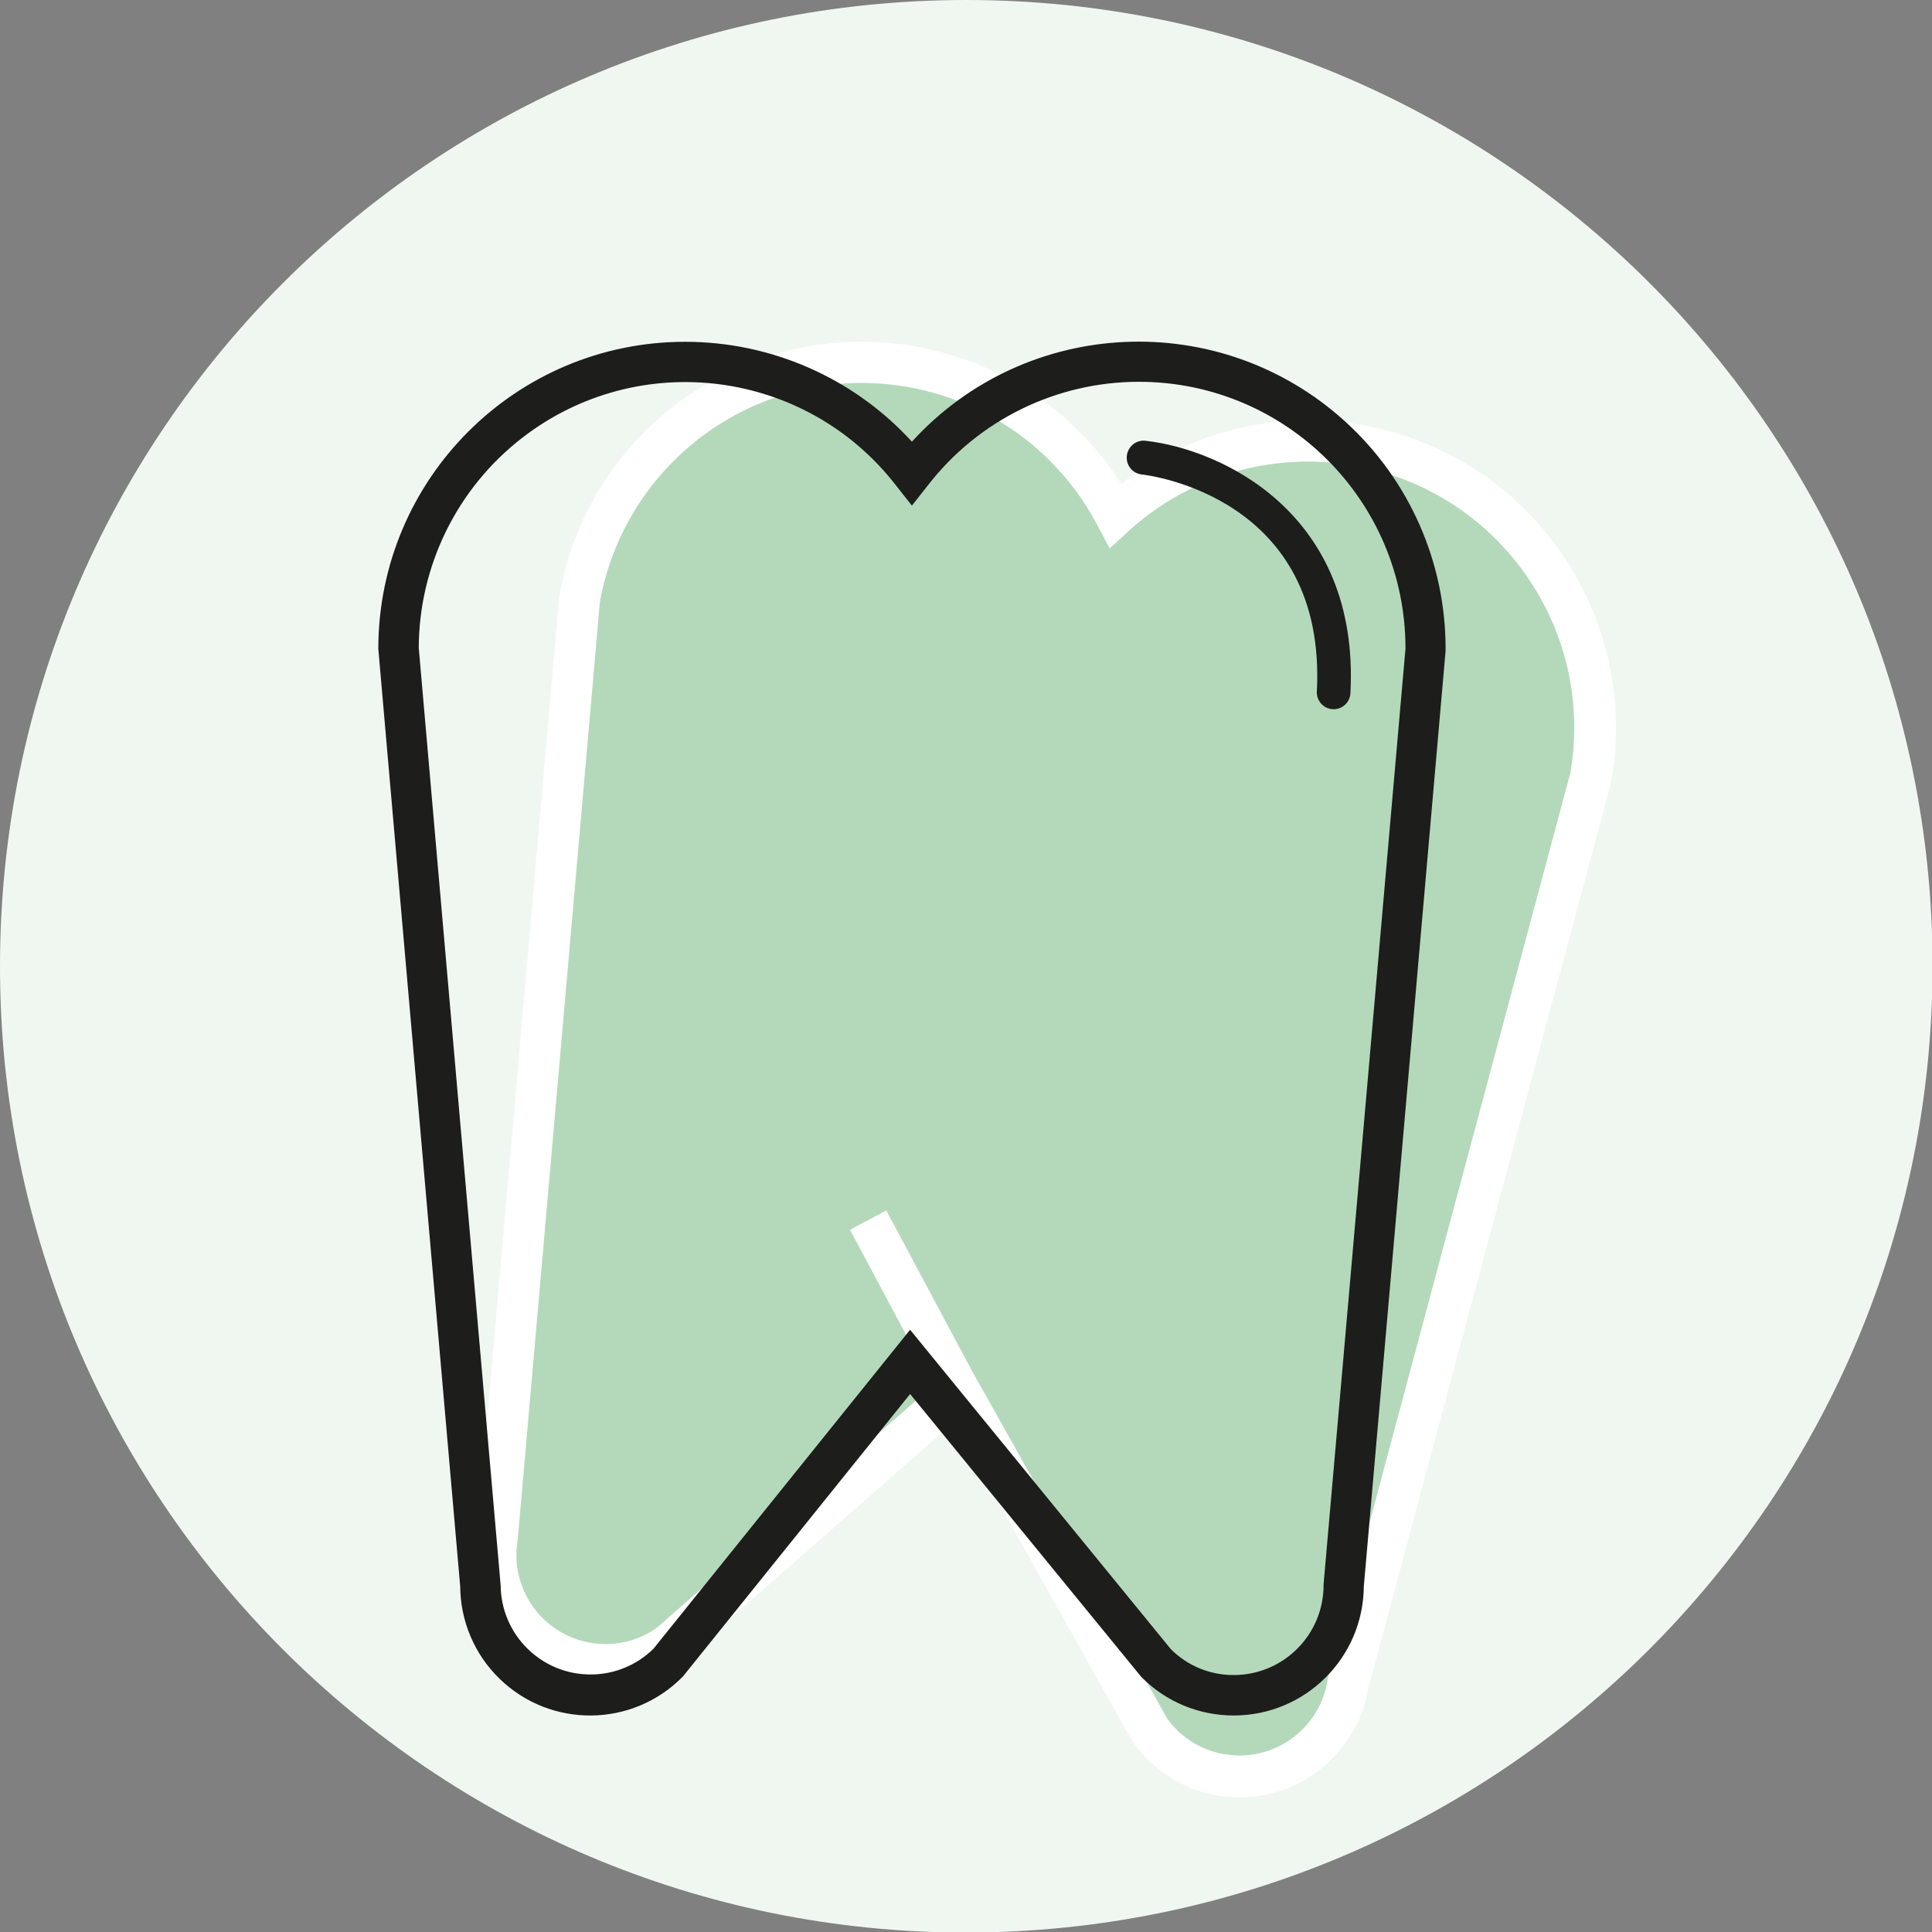 <?xml version="1.0" encoding="UTF-8"?>
<svg id="Ebene_1" xmlns="http://www.w3.org/2000/svg" version="1.1" viewBox="0 0 171.95 171.95">
  <rect x="0" y="0" width="171.95" height="171.95" fill="#808080" stroke="none"/>
  <!-- Generator: Adobe Illustrator 30.0.0, SVG Export Plug-In . SVG Version: 2.1.1 Build 123)  -->
  <defs>
    <style>
      .st0 {
        fill: #1d1d1b;
      }

      .st1 {
        fill: #fff;
      }

      .st2 {
        fill: #f0f7f1;
      }

      .st3 {
        fill: #b4d9ba;
      }
    </style>
  </defs>
  <path class="st2" d="M86,0C38.5,0,0,38.5,0,86s38.5,86,86,86c47.48-.04,85.96-38.52,86-86C172,38.5,133.5,0,86,0Z"/>
  <rect class="st0" x="73.86" y="105.87" width="3.6" height="17.18" transform="translate(-54.51 71.07) rotate(-38.1)"/>
  <g>
    <path class="st3" d="M120.87,39.62c-7.77-1.37-15.73.94-21.56,6.25-6.56-12.47-21.99-17.27-34.47-10.71-7,3.68-11.89,10.4-13.26,18.18l-7.29,83.35c-.93,5.31,2.62,10.38,7.93,11.31,2.58.45,5.24-.15,7.38-1.68l25.78-22.6,16.93,30.19c3.08,4.43,9.17,5.52,13.6,2.44,2.13-1.48,3.59-3.76,4.04-6.32l21.66-80.84c2.44-13.89-6.83-27.14-20.73-29.59"/>
    <path class="st1" d="M138.16,48.12c-9.2-11.99-26.37-14.25-38.36-5.05-4.12-6.47-10.78-10.91-18.34-12.24-14.88-2.62-29.07,7.33-31.68,22.21l-7.31,83.44c-1.05,6.28,3.15,12.24,9.42,13.36,3.07.55,6.23-.17,8.76-2l24.23-21.24,15.82,28.23.1.15c1.76,2.55,4.46,4.28,7.51,4.81,6.28,1.1,12.26-3.07,13.42-9.33l21.64-80.76.03-.15c1.34-7.56-.56-15.33-5.23-21.42ZM118.16,149.53l-.03.16c-.77,4.31-4.87,7.19-9.19,6.43-2.06-.35-3.89-1.51-5.09-3.22l-17.36-30.92-7.61-14.25-3.23,1.72,7.4,13.86-24.61,21.58c-1.72,1.21-3.86,1.68-5.93,1.31-4.31-.76-7.19-4.88-6.43-9.19l7.31-83.43c1.29-7.18,5.82-13.36,12.27-16.76,11.57-6.1,25.9-1.66,32,9.91l1.1,2.08,1.75-1.6c5.39-4.88,12.73-7.02,19.9-5.79,12.9,2.21,21.56,14.45,19.36,27.35l-21.63,80.75Z"/>
  </g>
  <g>
    <path class="st0" d="M118.69,63.12h-.08c-.82-.05-1.45-.75-1.41-1.57.91-17.29-14.91-19.25-15.58-19.32-.83-.09-1.43-.84-1.33-1.67s.84-1.43,1.67-1.33h0c6.67.74,19.07,6.39,18.23,22.45-.03.8-.69,1.44-1.49,1.44Z"/>
    <path class="st0" d="M109.8,152.68c-3.09,0-6.04-1.22-8.21-3.42l-.11-.13-20.48-25.06-20.22,25.14c-4.47,4.56-11.79,4.64-16.35.17-2.2-2.15-3.45-5.1-3.47-8.17l-7.29-83.46c0-15.09,12.22-27.33,27.31-27.33,7.68,0,15,3.22,20.18,8.89,10.17-11.15,27.45-11.93,38.6-1.76,5.68,5.18,8.91,12.52,8.9,20.2v.16l-7.28,83.29c-.05,6.36-5.22,11.48-11.58,11.48ZM104.21,146.78c1.48,1.48,3.49,2.31,5.59,2.3,4.42,0,8-3.58,8-8v-.08l7.29-83.29c0-13.11-10.62-23.73-23.73-23.73-7.35,0-14.29,3.41-18.78,9.22l-1.42,1.8-1.42-1.8c-8.02-10.36-22.92-12.25-33.28-4.22-5.78,4.48-9.17,11.38-9.19,18.69l7.29,83.45c.05,4.42,3.67,7.96,8.09,7.91,2.06-.02,4.03-.84,5.5-2.28l22.85-28.4,23.21,28.43Z"/>
  </g>
</svg>